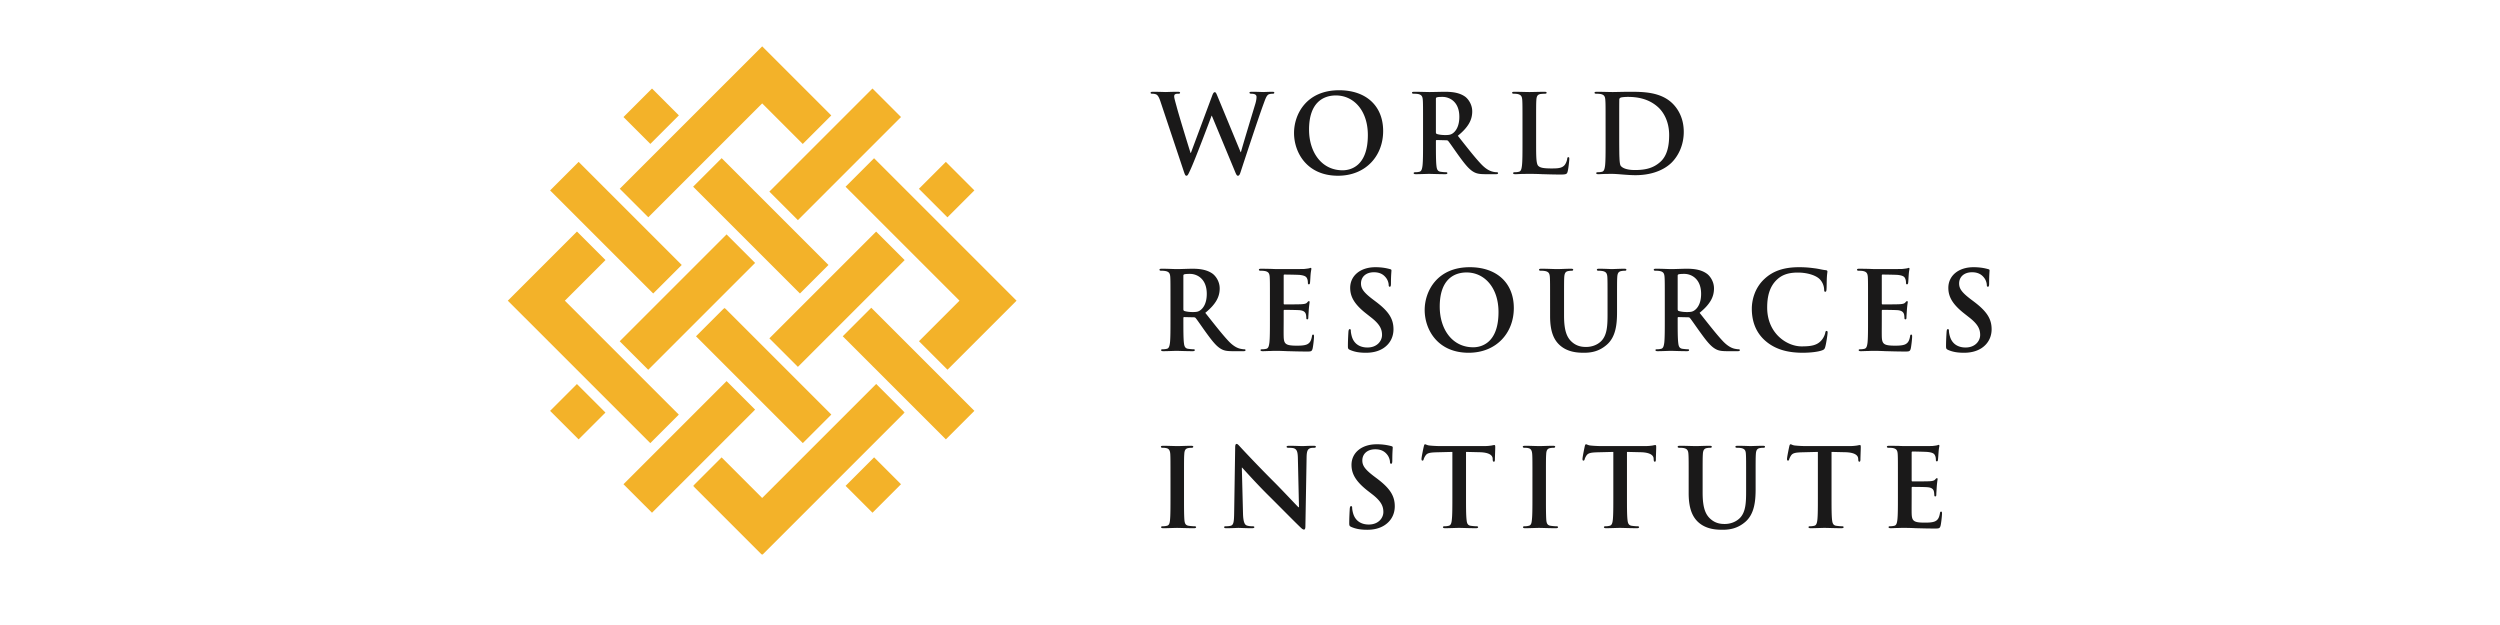 <svg xmlns="http://www.w3.org/2000/svg" width="1920" height="480" viewBox="0 0 1920 480" fill="none"><path fill-rule="evenodd" clip-rule="evenodd" d="m500.735 67.988-21.908 21.898 20.64 20.638 21.908-21.905-20.64-20.631ZM647.225 258.26l79.196 79.179 21.902-21.905-79.197-79.185-21.901 21.911ZM475.977 144.961l21.908 21.905 87.471-87.459 31.162 31.157 21.909-21.905-53.071-53.056L475.977 144.961Zm229.75.04 21.908 21.905 20.688-20.685-21.909-21.905-20.687 20.685Zm-226.9 226.874 21.908 21.905 79.189-79.185-21.908-21.905-79.189 79.185Zm112.048-112.032 21.908 21.905 81.993-81.988-21.908-21.898-81.993 81.981Z" fill="#F3B229"></path><path fill-rule="evenodd" clip-rule="evenodd" d="m649.384 143.418 87.505 87.5-31.116 31.124 21.902 21.898 53.03-53.016-109.42-109.404-21.901 21.898ZM422.477 315.534l21.901 21.898 20.6-20.584-21.908-21.905-20.593 20.591ZM590.875 147.16l21.908 21.898 79.183-79.178-21.908-21.905-79.197 79.185M390 230.924l109.42 109.405 21.908-21.905-87.512-87.5 31.209-31.204-21.914-21.905L390 230.924Zm142.326-87.546 82.039 82.022 21.902-21.899-82.033-82.028-21.908 21.905Zm117.091 229.764 20.647 20.638 21.909-21.905-20.648-20.638-21.908 21.905Zm-226.94-226.907L501.66 225.4l21.908-21.899-79.183-79.171-21.908 21.905Z" fill="#F3B229"></path><mask id="mask0_4106_7231" style="mask-type:luminance" maskUnits="userSpaceOnUse" x="532" y="236" width="163" height="191"><path d="M532.277 236.355h162.538v189.736H532.277V236.355Z" fill="#fff"></path></mask><g mask="url(#mask0_4106_7231)"><path fill-rule="evenodd" clip-rule="evenodd" d="m534.523 258.26 82.033 82.022 21.909-21.905-82.033-82.022-21.909 21.905Z" fill="#F3B229"></path></g><mask id="mask1_4106_7231" style="mask-type:luminance" maskUnits="userSpaceOnUse" x="532" y="236" width="163" height="191"><path d="M532.277 236.355h162.538v189.736H532.277V236.355Z" fill="#fff"></path></mask><g mask="url(#mask1_4106_7231)"><path fill-rule="evenodd" clip-rule="evenodd" d="m585.348 382.442-31.163-31.164-21.908 21.905 53.071 53.062 109.467-109.451-21.902-21.905-87.565 87.553Z" fill="#F3B229"></path></g><path fill-rule="evenodd" clip-rule="evenodd" d="m475.93 262.082 21.908 21.905 82.08-82.068-21.902-21.905-82.086 82.068Z" fill="#F3B229"></path><path fill-rule="evenodd" clip-rule="evenodd" d="M891.46 78.649c-.965-3.078-1.911-5.096-3.098-5.9-.905-.624-2.588-.758-3.319-.758-.859 0-1.375-.087-1.375-.771 0-.583.711-.731 1.844-.731 4.379 0 8.973.201 9.744.201.764 0 4.446-.201 9.301-.201 1.14 0 1.743.201 1.743.738 0 .677-.677.764-1.508.764-.664 0-1.496 0-2.079.308-.758.349-.932.925-.932 1.83 0 1.12.831 3.956 1.857 7.697 1.408 5.552 9.194 30.95 10.709 35.63h.242l16.241-43.636c.845-2.374 1.409-3.017 2.12-3.017.912 0 1.321 1.274 2.44 3.956l17.402 42.094h.242c1.495-5.606 8.214-27.719 11.172-37.508.536-1.918.804-3.674.804-4.881 0-1.314-.737-2.474-4.023-2.474-.805 0-1.395-.282-1.395-.771 0-.583.63-.731 1.925-.731 4.425 0 7.939.201 8.69.201.577 0 4.192-.201 6.954-.201.906 0 1.502.147 1.502.657 0 .563-.382.845-1.146.845-.852 0-2.012.087-2.944.402-2.025.758-2.91 4.09-4.721 8.897-3.809 10.54-12.607 37.165-16.718 49.73-.925 2.93-1.341 3.943-2.441 3.943-.858 0-1.327-1.006-2.588-4.137L930.69 88.887h-.195c-1.576 4.278-12.734 33.927-16.329 41.604-1.609 3.46-2.005 4.473-3.004 4.473-.852 0-1.173-.919-1.931-3.112L891.46 78.649Zm159.05 25.076c0-18.773-10.8-30.42-24.54-30.42-9.63 0-20.62 5.351-20.62 26.216 0 17.433 9.68 31.259 25.75 31.259 5.88 0 19.41-2.843 19.41-27.055Zm-56.691-1.589c0-14.335 9.451-32.827 34.601-32.827 20.85 0 33.84 12.109 33.84 31.312 0 19.183-13.43 34.343-34.67 34.343-24.05 0-33.771-18.01-33.771-32.828Zm108.951-.757c0 .932.17 1.233.75 1.515 1.73.583 4.29.831 6.37.831 3.33 0 4.43-.355 5.96-1.414 2.5-1.864 4.92-5.733 4.92-12.619 0-11.861-7.83-15.28-12.82-15.28-2.09 0-3.59.054-4.42.355-.59.154-.76.483-.76 1.147v25.466Zm-9.87-6.612c0-12.726 0-15.099-.17-17.755-.17-2.883-.84-4.204-3.59-4.801a21.504 21.504 0 0 0-3.29-.221c-.92 0-1.43-.201-1.43-.771 0-.583.6-.731 1.83-.731 4.48 0 9.75.201 11.51.201 2.83 0 9.19-.201 11.78-.201 5.3 0 10.93.51 15.43 3.58 2.36 1.602 5.7 5.887 5.7 11.472 0 6.209-2.59 11.854-11.06 18.733 7.45 9.407 13.23 16.87 18.18 22.039 4.68 4.855 8.11 5.431 9.39 5.713.9.174 1.68.241 2.32.241.69 0 1.02.295 1.02.697 0 .624-.57.812-1.61.812h-7.94c-4.7 0-6.8-.436-8.94-1.576-3.62-1.938-6.82-5.887-11.49-12.31-3.35-4.633-7.18-10.306-8.32-11.6-.38-.449-.89-.549-1.48-.549l-7.29-.195c-.41 0-.67.201-.67.671v1.206c0 7.778 0 14.383.41 17.909.26 2.414.73 4.291 3.29 4.593 1.25.201 3.06.342 4.07.342.68 0 1.04.295 1.04.697 0 .577-.59.812-1.7.812-4.85 0-11.04-.235-12.29-.235-1.6 0-6.87.235-10.23.235-1.12 0-1.68-.235-1.68-.812 0-.402.33-.697 1.37-.697 1.23 0 2.23-.141 2.98-.342 1.67-.308 2.1-2.179 2.44-4.593.42-3.526.42-10.138.42-17.828V94.767Zm86.84 14.738c0 10.694 0 16.481 1.76 17.989 1.42 1.274 3.62 1.871 10.12 1.871 4.45 0 7.72-.114 9.81-2.374 1.04-1.072 2.01-3.446 2.17-5.001.09-.765.24-1.274.91-1.274.62 0 .71.429.71 1.408 0 .952-.61 7.241-1.27 9.628-.5 1.837-.94 2.293-5.3 2.293-6.01 0-10.35-.188-14.13-.268-3.41-.171-6.82-.249-10.23-.235-.9 0-2.79 0-4.78.047-1.91 0-4.09.188-5.74.188-1.11 0-1.71-.235-1.71-.812 0-.402.37-.697 1.34-.697 1.27 0 2.26-.141 3.02-.342 1.71-.308 2.1-2.179 2.42-4.593.43-3.526.43-10.138.43-17.828V94.767c0-12.726 0-15.099-.17-17.755-.16-2.883-.85-4.204-3.59-4.801-.92-.157-1.85-.231-2.78-.221-.92 0-1.42-.201-1.42-.771 0-.583.61-.731 1.83-.731 3.96 0 9.22.201 11.49.201 2.01 0 8.13-.201 11.39-.201 1.18 0 1.78.147 1.78.738 0 .563-.52.764-1.53.764-1.09.012-2.18.086-3.26.221-2.27.436-2.96 1.857-3.1 4.801-.17 2.655-.17 5.029-.17 17.755v14.738Zm63.81-5.532c0 8.851.06 15.308.18 16.924.07 2.078.27 5.417.94 6.363 1.07 1.575 4.33 3.325 10.94 3.325 8.56 0 14.26-1.669 19.26-6.021 5.4-4.626 7.04-12.223 7.04-20.839 0-10.627-4.44-17.526-8.01-20.959-7.74-7.369-17.28-8.354-23.81-8.354-1.68 0-4.77.228-5.43.57-.75.349-1.05.758-1.05 1.663-.06 2.883-.06 10.165-.06 16.796v10.533Zm-10.46-9.206c0-12.726 0-15.099-.19-17.755-.16-2.883-.83-4.204-3.59-4.801a21.062 21.062 0 0 0-3.25-.221c-.96 0-1.45-.201-1.45-.771 0-.583.61-.731 1.84-.731 4.45 0 9.7.201 12.07.201 2.59 0 7.88-.201 12.91-.201 10.47 0 24.46 0 33.6 9.521 4.19 4.372 8.1 11.331 8.1 21.268 0 10.56-4.42 18.613-9.12 23.393-3.86 3.923-12.56 9.87-28.04 9.87-3.02 0-6.47-.255-9.64-.496-3.2-.268-6.15-.503-8.2-.503-.93 0-2.79 0-4.81.047-1.92 0-4.08.188-5.78.188-1.09 0-1.64-.235-1.64-.812 0-.402.34-.697 1.32-.697 1.26 0 2.28-.141 3.01-.342 1.69-.308 2.11-2.179 2.45-4.593.42-3.526.42-10.138.42-17.828l-.01-14.738ZM908.822 237.287c0 .946.174 1.294.737 1.536 1.757.583 4.299.831 6.364.831 3.373 0 4.46-.349 5.955-1.421 2.535-1.858 4.922-5.686 4.922-12.559 0-11.901-7.846-15.327-12.781-15.327-2.092 0-3.621.08-4.46.328-.563.181-.737.483-.737 1.167v25.445Zm-9.898-6.584c0-12.739 0-15.099-.148-17.768-.167-2.829-.831-4.184-3.641-4.76a16.368 16.368 0 0 0-3.225-.242c-.906 0-1.415-.174-1.415-.798 0-.57.556-.757 1.85-.757 4.406 0 9.684.288 11.454.288 2.823 0 9.18-.288 11.816-.288 5.244 0 10.89.549 15.41 3.654 2.327 1.589 5.7 5.853 5.7 11.465 0 6.169-2.629 11.881-11.071 18.754 7.45 9.373 13.23 16.829 18.172 22.032 4.681 4.841 8.115 5.445 9.369 5.673.945.167 1.676.288 2.36.288.637 0 1.006.201 1.006.637 0 .684-.59.831-1.589.831h-7.967c-4.721 0-6.773-.402-8.972-1.589-3.595-1.931-6.773-5.84-11.467-12.303-3.347-4.586-7.182-10.299-8.282-11.533-.416-.536-.946-.603-1.543-.603l-7.242-.161c-.422 0-.671.167-.671.657v1.193c0 7.771 0 14.369.41 17.903.268 2.413.757 4.271 3.265 4.606 1.261.174 3.112.362 4.091.362.684 0 1.026.201 1.026.637 0 .57-.604.831-1.697.831-4.848 0-11.038-.261-12.285-.261-1.609 0-6.887.261-10.213.261-1.073 0-1.71-.261-1.71-.831 0-.429.355-.637 1.355-.637 1.26 0 2.28-.188 3.044-.362 1.663-.335 2.086-2.193 2.421-4.606.389-3.534.389-10.132.389-17.856v-14.717Zm76.38 0c0-12.739 0-15.099-.154-17.768-.161-2.829-.845-4.184-3.608-4.76a17.056 17.056 0 0 0-3.246-.242c-.939 0-1.462-.174-1.462-.798 0-.57.604-.757 1.858-.757 2.26 0 4.707.1 6.806.1 2.146.087 4.091.188 5.258.188 2.689 0 19.344 0 20.944-.101 1.57-.187 2.92-.335 3.59-.489.42-.074.94-.349 1.33-.349.41 0 .51.349.51.751 0 .597-.39 1.609-.68 5.465-.06.824-.23 4.546-.4 5.498-.07.436-.27.925-.85.925s-.75-.402-.75-1.147c0-.59-.06-2.031-.48-3.017-.61-1.508-1.43-2.527-5.631-3.044-1.422-.167-10.227-.301-11.89-.301-.429 0-.583.221-.583.818v21.207c0 .577.094.905.583.905 1.837 0 11.487 0 13.398-.174 2.033-.154 3.273-.402 4.003-1.247.6-.671.93-1.093 1.35-1.093.35 0 .58.168.58.684 0 .496-.31 1.83-.66 6.101-.06 1.663-.34 5.029-.34 5.632 0 .651 0 1.563-.75 1.563-.59 0-.76-.322-.76-.738-.05-.825-.05-1.911-.32-3.03-.41-1.657-1.57-2.904-4.692-3.252-1.589-.168-9.898-.269-11.883-.269-.415 0-.509.349-.509.859v6.597c0 2.85-.094 10.581 0 13.008.154 5.733 1.488 7.04 10.025 7.04 2.193 0 5.709 0 7.899-.992 2.19-1.046 3.19-2.763 3.79-6.222.15-.959.3-1.274.9-1.274.68 0 .68.69.68 1.522 0 1.931-.68 7.63-1.1 9.293-.61 2.179-1.32 2.179-4.51 2.179-6.291 0-10.878-.195-14.506-.262-3.594-.147-6.209-.261-8.717-.261-.919 0-2.757 0-4.775.114-1.925 0-4.091.147-5.774.147-1.086 0-1.71-.261-1.71-.831 0-.429.382-.637 1.341-.637 1.275 0 2.301-.188 3.058-.362 1.677-.335 2.072-2.193 2.421-4.606.416-3.534.416-10.132.416-17.856v-14.717Zm61.496 38.03c-1.37-.61-1.61-1.005-1.61-2.856 0-4.626.31-9.635.39-10.962.1-1.274.37-2.159 1.02-2.159.77 0 .84.737.84 1.408 0 1.059.35 2.816.76 4.271 1.83 6.188 6.79 8.448 12 8.448 7.5 0 11.2-5.136 11.2-9.588 0-4.09-1.28-7.912-8.21-13.363l-3.85-3.031c-9.21-7.187-12.4-13.074-12.4-19.833 0-9.226 7.72-15.857 19.37-15.857 5.42 0 8.95.865 11.13 1.455.76.188 1.19.402 1.19.999 0 1.086-.38 3.487-.38 10.044 0 1.857-.26 2.514-.9 2.514-.6 0-.85-.503-.85-1.488 0-.771-.39-3.379-2.16-5.545-1.27-1.569-3.68-4.097-9.16-4.097-6.19 0-9.94 3.601-9.94 8.616 0 3.869 1.95 6.765 8.9 12.082l2.31 1.743c10.17 7.617 13.74 13.397 13.74 21.369 0 4.828-1.83 10.647-7.84 14.556-4.18 2.662-8.88 3.46-13.35 3.46-4.84 0-8.6-.603-12.2-2.186Zm114.05-29.079c0-18.747-10.8-30.407-24.51-30.407-9.66 0-20.63 5.378-20.63 26.223 0 17.433 9.65 31.238 25.71 31.238 5.89 0 19.43-2.863 19.43-27.054Zm-56.7-1.589c0-14.308 9.45-32.854 34.6-32.854 20.83 0 33.86 12.176 33.86 31.366 0 19.176-13.44 34.342-34.7 34.342-24.03 0-33.76-18.016-33.76-32.854Zm96.31-7.362c0-12.739 0-15.099-.16-17.768-.17-2.829-.84-4.184-3.62-4.76-1.08-.186-2.18-.267-3.27-.242-.93 0-1.42-.174-1.42-.798 0-.57.58-.757 1.85-.757 4.43 0 9.71.288 12.23.288 1.99 0 7.31-.288 10.29-.288 1.27 0 1.85.187 1.85.757 0 .624-.51.805-1.34.805-.92 0-1.44.067-2.44.235-2.28.395-2.9 1.857-3.1 4.76-.15 2.669-.15 5.029-.15 17.768v11.72c0 12.123 2.42 17.252 6.52 20.618 3.77 3.091 7.65 3.419 10.46 3.419 3.7 0 8.24-1.166 11.59-4.525 4.6-4.64 4.84-12.15 4.84-20.779v-10.453c0-12.739 0-15.099-.14-17.768-.18-2.829-.86-4.184-3.61-4.76-1.01-.178-2.03-.259-3.05-.242-.9 0-1.39-.174-1.39-.798 0-.57.56-.757 1.77-.757 4.23 0 9.49.288 9.49.288 1.14 0 6.39-.288 9.66-.288 1.2 0 1.74.187 1.74.757 0 .624-.46.805-1.5.805-.9 0-1.43.067-2.38.235-2.28.395-2.99 1.857-3.14 4.76-.16 2.669-.16 5.029-.16 17.768v8.951c0 9.307-.91 19.156-7.97 25.19-5.94 5.13-11.96 6.075-17.44 6.075-4.39 0-12.46-.281-18.56-5.82-4.29-3.848-7.44-10.037-7.44-22.166l-.01-12.23Zm98 6.584c0 .946.15 1.294.74 1.536 1.76.583 4.27.831 6.37.831 3.35 0 4.43-.349 5.94-1.421 2.52-1.858 4.94-5.686 4.94-12.559 0-11.901-7.87-15.327-12.8-15.327-2.11 0-3.59.08-4.45.328-.59.181-.75.483-.75 1.167v25.452l.01-.007Zm-9.9-6.584c0-12.739 0-15.099-.17-17.768-.17-2.829-.83-4.184-3.59-4.76-1.08-.185-2.18-.265-3.27-.242-.91 0-1.45-.174-1.45-.798 0-.57.58-.757 1.88-.757 4.4 0 9.7.288 11.45.288 2.88 0 9.22-.288 11.82-.288 5.28 0 10.91.549 15.39 3.654 2.38 1.589 5.72 5.853 5.72 11.465 0 6.169-2.58 11.881-11.07 18.754 7.46 9.373 13.23 16.829 18.17 22.032 4.69 4.841 8.14 5.445 9.39 5.673.92.167 1.69.288 2.35.288.67 0 1 .201 1 .637 0 .684-.57.831-1.61.831h-7.93c-4.67 0-6.8-.402-8.95-1.589-3.62-1.931-6.82-5.84-11.48-12.303-3.37-4.586-7.21-10.299-8.31-11.533-.42-.536-.94-.603-1.5-.603l-7.25-.161c-.44 0-.7.167-.7.657v1.193c0 7.771 0 14.369.43 17.903.27 2.413.73 4.271 3.27 4.606 1.23.174 3.08.362 4.08.362.67 0 1 .201 1 .637 0 .57-.59.831-1.66.831-4.86 0-11.06-.261-12.31-.261-1.6 0-6.9.261-10.21.261-1.09 0-1.67-.261-1.67-.831 0-.429.3-.637 1.32-.637 1.27 0 2.27-.188 3.01-.362 1.68-.335 2.09-2.193 2.44-4.606.41-3.534.41-10.132.41-17.856v-14.717Zm77.22 31.044c-8.24-7.201-10.39-16.568-10.39-24.688 0-5.672 1.76-15.569 9.82-22.951 5.99-5.538 13.96-8.897 26.45-8.897 5.18 0 8.3.362 12.14.865 3.19.402 5.87 1.193 8.39 1.408.9.094 1.26.516 1.26 1.032 0 .671-.26 1.636-.42 4.573-.18 2.796-.11 7.396-.27 9.052-.08 1.26-.25 1.944-1.01 1.944-.66 0-.82-.684-.82-1.857-.14-2.868-1.3-5.592-3.27-7.684-2.76-2.923-9.28-5.21-17-5.21-7.29 0-12.08 1.824-15.74 5.21-6.13 5.585-7.73 13.537-7.73 21.664 0 19.934 15.18 29.817 26.39 29.817 7.45 0 11.97-.805 15.31-4.694 1.45-1.589 2.55-4.036 2.86-5.511.25-1.361.44-1.663 1.1-1.663.6 0 .76.57.76 1.254 0 .985-1.01 8.287-1.86 11.13-.44 1.408-.75 1.857-2.14 2.434-3.38 1.341-9.76 1.944-15.11 1.944-11.47 0-21.1-2.521-28.72-9.172Zm78.86-31.044c0-12.739 0-15.099-.14-17.768-.17-2.829-.86-4.184-3.61-4.76-.67-.175-2.07-.242-3.26-.242-.92 0-1.44-.174-1.44-.798 0-.57.59-.757 1.81-.757 2.32 0 4.72.1 6.82.1 2.22.087 4.14.188 5.3.188 2.67 0 19.33 0 20.94-.101 1.57-.187 2.91-.335 3.59-.489.43-.074.96-.349 1.31-.349.46 0 .51.349.51.751 0 .597-.42 1.609-.64 5.465-.08.824-.22 4.546-.41 5.498-.09.436-.27.925-.83.925-.62 0-.78-.402-.78-1.147 0-.59-.07-2.031-.52-3.017-.57-1.508-1.41-2.527-5.59-3.044-1.42-.167-10.23-.301-11.88-.301-.44 0-.61.221-.61.818v21.207c0 .577.12.905.61.905 1.81 0 11.49 0 13.39-.174 2.02-.154 3.25-.402 4.01-1.247.59-.671.94-1.093 1.37-1.093.3 0 .57.168.57.684 0 .496-.35 1.83-.67 6.101-.11 1.663-.33 5.029-.33 5.632 0 .651 0 1.563-.78 1.563-.57 0-.75-.322-.75-.738-.06-.825-.06-1.911-.31-3.03-.44-1.657-1.61-2.904-4.72-3.252-1.58-.168-9.88-.269-11.85-.269-.42 0-.54.349-.54.859v6.597c0 2.85-.07 10.581 0 13.008.17 5.733 1.54 7.04 10.06 7.04 2.18 0 5.69 0 7.88-.992 2.18-1.046 3.18-2.763 3.79-6.222.11-.959.31-1.274.9-1.274.67 0 .67.69.67 1.522 0 1.931-.67 7.63-1.08 9.293-.59 2.179-1.38 2.179-4.53 2.179-6.26 0-10.87-.195-14.48-.262-3.63-.147-6.23-.261-8.69-.261-.95 0-2.8 0-4.79.114-1.96 0-4.13.147-5.8.147-1.14 0-1.68-.261-1.68-.831 0-.429.35-.637 1.35-.637 1.01-.001 2.02-.122 3.01-.362 1.68-.335 2.1-2.193 2.43-4.606.39-3.534.39-10.132.39-17.856v-14.717Zm61.5 38.03c-1.31-.61-1.59-1.005-1.59-2.856 0-4.626.33-9.635.43-10.962.09-1.274.3-2.159.97-2.159.78 0 .83.737.83 1.408 0 1.059.33 2.816.78 4.271 1.83 6.188 6.8 8.448 11.98 8.448 7.51 0 11.22-5.136 11.22-9.588 0-4.09-1.25-7.912-8.21-13.363l-3.85-3.031c-9.22-7.187-12.38-13.074-12.38-19.833 0-9.226 7.7-15.857 19.33-15.857 5.45 0 8.99.865 11.15 1.455.75.188 1.18.402 1.18.999 0 1.086-.33 3.487-.33 10.044 0 1.857-.26 2.514-.95 2.514-.57 0-.84-.503-.84-1.488 0-.771-.41-3.379-2.15-5.545-1.27-1.569-3.71-4.097-9.17-4.097-6.17 0-9.93 3.601-9.93 8.616 0 3.869 1.93 6.765 8.89 12.082l2.32 1.743c10.14 7.617 13.75 13.397 13.75 21.369 0 4.828-1.87 10.647-7.88 14.556-4.21 2.662-8.9 3.46-13.32 3.46-4.86 0-8.63-.603-12.23-2.186Zm-597.216 97.912c0-12.712 0-15.052-.148-17.754-.167-2.857-1.006-4.265-2.863-4.687-.993-.234-2.012-.333-3.031-.295-.812 0-1.314-.201-1.314-.905 0-.463.677-.644 1.978-.644 3.205 0 8.483.235 10.904.235 2.098 0 7.047-.235 10.239-.235 1.073 0 1.731.181 1.731.644 0 .71-.497.905-1.342.905-.804 0-1.488.033-2.521.214-2.24.416-2.904 1.838-3.051 4.768-.195 2.702-.195 5.042-.195 17.754v14.731c0 8.133 0 14.751.342 18.371.268 2.253.845 3.742 3.326 4.064 1.194.181 3.031.368 4.299.368.919 0 1.321.249 1.321.671 0 .57-.651.818-1.589.818-5.513 0-10.797-.248-13.063-.248-1.918 0-7.196.248-10.529.248-1.073 0-1.703-.248-1.703-.818 0-.422.355-.671 1.355-.671 1.26 0 2.28-.187 3.044-.368 1.663-.322 2.146-1.71 2.421-4.157.389-3.527.389-10.145.389-18.278v-14.731Zm55.699 27.658c.174 6.524 1.254 8.703 2.937 9.286 1.422.49 3.011.59 4.352.59.939 0 1.415.161 1.415.671 0 .65-.737.818-1.904.818-5.452 0-8.839-.248-10.401-.248-.744 0-4.674.248-9.053.248-1.066 0-1.837-.067-1.837-.818 0-.51.489-.671 1.321-.671 1.099 0 2.615-.1 3.788-.409 2.2-.677 2.508-3.137 2.596-10.392l.777-49.603c0-1.676.222-2.843 1.073-2.843.906 0 1.663 1.093 3.105 2.588.979 1.106 13.747 14.751 25.959 26.9 5.706 5.699 16.992 17.768 18.401 19.089h.462l-.851-37.615c-.094-5.122-.872-6.684-2.857-7.536-1.234-.449-3.272-.449-4.426-.449-1.006 0-1.368-.282-1.368-.805 0-.677.952-.744 2.206-.744 4.359 0 8.383.235 10.132.235.93 0 4.1-.235 8.2-.235 1.09 0 1.94.067 1.94.751 0 .516-.51.798-1.54.798-.82 0-1.47 0-2.5.214-2.35.691-3 2.428-3.09 7.121l-.92 52.835c0 1.837-.35 2.635-1.1 2.635-.92 0-1.928-.966-2.84-1.864-5.264-5.042-16-16.005-24.711-24.634-9.14-9.058-18.435-19.511-19.943-21.1h-.222l.899 35.187Zm83.167 10.393c-1.35-.617-1.58-1.033-1.58-2.863 0-4.6.33-9.629.39-10.983.1-1.234.34-2.166 1.01-2.166.76 0 .86.751.86 1.442 0 1.046.33 2.816.75 4.224 1.84 6.209 6.78 8.488 11.98 8.488 7.5 0 11.22-5.109 11.22-9.554 0-4.09-1.27-7.945-8.21-13.41l-3.87-2.997c-9.21-7.235-12.39-13.068-12.39-19.847 0-9.232 7.69-15.823 19.33-15.823 3.77-.042 7.52.424 11.16 1.388.76.201 1.18.409 1.18 1.032 0 1.107-.33 3.514-.33 10.024 0 1.851-.25 2.528-.93 2.528-.59 0-.86-.483-.86-1.515 0-.731-.4-3.333-2.14-5.492-1.28-1.622-3.72-4.117-9.14-4.117-6.2 0-9.95 3.601-9.95 8.596 0 3.869 1.92 6.779 8.87 12.076l2.34 1.756c10.12 7.61 13.71 13.41 13.71 21.362 0 4.841-1.86 10.634-7.87 14.55-4.16 2.682-8.87 3.473-13.3 3.473-4.86 0-8.65-.617-12.23-2.172Zm77.63-57.629-12.48.308c-4.89.175-6.85.584-8.11 2.441-.64.887-1.13 1.872-1.46 2.917-.14.683-.4 1.012-.89 1.012-.59 0-.77-.402-.77-1.328 0-1.334 1.58-8.951 1.8-9.628.24-1.126.48-1.575.95-1.575.68 0 1.54.811 3.59.965 2.45.248 5.63.416 8.39.416h33.2c2.65 0 4.5-.235 5.76-.416 1.26-.248 1.93-.389 2.28-.389.59 0 .66.483.66 1.73 0 1.777-.26 7.563-.26 9.722-.07.865-.23 1.348-.75 1.348-.67 0-.85-.443-.95-1.643l-.03-.959c-.19-2.172-2.45-4.505-9.9-4.673l-10.55-.248v34.309c0 7.711 0 14.322.44 17.922.22 2.367.72 4.191 3.23 4.513 1.18.181 3.02.368 4.27.368.92 0 1.35.249 1.35.671 0 .57-.68.818-1.59.818-5.52 0-10.78-.248-13.13-.248-1.96 0-7.25.248-10.58.248-1.08 0-1.7-.248-1.7-.818 0-.422.37-.671 1.35-.671 1.3 0 2.3-.187 3.03-.368 1.7-.322 2.18-2.146 2.42-4.56.43-3.553.43-10.164.43-17.875v-34.309Zm61.49 19.578c0-12.712 0-15.052-.17-17.754-.17-2.857-1.03-4.265-2.85-4.687-.92-.268-2.01-.295-3.05-.295-.82 0-1.33-.201-1.33-.905 0-.463.67-.644 1.99-.644 3.21 0 8.51.235 10.93.235 2.09 0 7.03-.235 10.21-.235 1.09 0 1.75.181 1.75.644 0 .71-.51.905-1.33.905-.83 0-1.48.033-2.5.214-2.26.416-2.97 1.838-3.1 4.768-.18 2.702-.18 5.042-.18 17.754v14.731c0 8.133 0 14.751.31 18.371.28 2.253.85 3.742 3.4 4.064 1.14.181 2.99.368 4.27.368.91 0 1.32.249 1.32.671 0 .57-.71.818-1.61.818-5.51 0-10.8-.248-13.06-.248-1.9 0-7.2.248-10.56.248-1.09 0-1.68-.248-1.68-.818 0-.422.35-.671 1.35-.671 1.26 0 2.27-.187 3-.368 1.69-.322 2.18-1.71 2.43-4.157.46-3.527.46-10.145.46-18.278v-14.731Zm62.11-19.578-12.46.308c-4.86.175-6.87.584-8.15 2.441-.83 1.274-1.26 2.26-1.39 2.917-.2.683-.45 1.012-.93 1.012-.61 0-.74-.402-.74-1.328 0-1.334 1.57-8.951 1.74-9.628.26-1.126.49-1.575 1.01-1.575.67 0 1.51.811 3.6.965 2.44.248 5.61.416 8.36.416h33.18c2.68 0 4.52-.235 5.82-.416 1.21-.248 1.9-.389 2.21-.389.59 0 .69.483.69 1.73 0 1.777-.27 7.563-.27 9.722-.07.865-.24 1.348-.73 1.348-.69 0-.85-.443-.94-1.643l-.06-.959c-.17-2.172-2.46-4.505-9.88-4.673l-10.58-.248v34.309c0 7.711 0 14.322.42 17.922.25 2.367.75 4.191 3.27 4.513 1.18.181 3 .368 4.25.368.96 0 1.38.249 1.38.671 0 .57-.68.818-1.63.818-5.5 0-10.79-.248-13.15-.248-1.9 0-7.18.248-10.55.248-1.09 0-1.69-.248-1.69-.818 0-.422.37-.671 1.36-.671 1.26 0 2.27-.187 2.99-.368 1.71-.322 2.21-2.146 2.48-4.56.39-3.553.39-10.164.39-17.875v-34.309Zm57.88 19.578c0-12.712 0-15.052-.18-17.754-.17-2.857-.82-4.157-3.59-4.768-1.07-.178-2.16-.25-3.25-.214-.91 0-1.43-.201-1.43-.805 0-.563.57-.744 1.84-.744 4.43 0 9.71.235 12.23.235 2 0 7.25-.235 10.3-.235 1.26 0 1.84.181 1.84.751 0 .603-.51.798-1.35.798-.89 0-1.44.033-2.44.214-2.22.416-2.93 1.838-3.08 4.768-.17 2.702-.17 5.042-.17 17.754v11.72c0 12.156 2.43 17.279 6.53 20.611 3.76 3.125 7.62 3.44 10.48 3.44 3.67 0 8.16-1.173 11.55-4.526 4.61-4.606 4.84-12.129 4.84-20.772v-10.473c0-12.712 0-15.052-.16-17.754-.13-2.857-.8-4.157-3.59-4.768-.98-.17-1.98-.242-2.98-.214-.98 0-1.5-.201-1.5-.805 0-.563.62-.744 1.78-.744 4.31 0 9.57.235 9.64.235 1.03 0 6.31-.235 9.59-.235 1.14 0 1.73.181 1.73.751 0 .603-.49.798-1.49.798-.94 0-1.42.033-2.44.214-2.28.416-2.94 1.838-3.11 4.768-.17 2.702-.17 5.042-.17 17.754v8.945c0 9.313-.93 19.196-7.95 25.237-5.93 5.096-11.97 6.034-17.43 6.034-4.44 0-12.48-.248-18.58-5.746-4.27-3.882-7.46-10.091-7.46-22.247v-12.223m99.23-19.578-12.47.308c-4.86.175-6.86.584-8.12 2.441-.83 1.274-1.24 2.26-1.44 2.917-.14.683-.41 1.012-.91 1.012-.58 0-.76-.402-.76-1.328 0-1.334 1.58-8.951 1.75-9.628.26-1.126.53-1.575 1.02-1.575.67 0 1.49.811 3.6.965 2.42.248 5.62.416 8.38.416h33.17c2.69 0 4.5-.235 5.79-.416 1.25-.248 1.91-.389 2.28-.389.56 0 .66.483.66 1.73 0 1.777-.27 7.563-.27 9.722-.1.865-.25 1.348-.76 1.348-.66 0-.86-.443-.9-1.643l-.08-.959c-.2-2.172-2.45-4.505-9.87-4.673l-10.58-.248v34.309c0 7.711 0 14.322.41 17.922.27 2.367.78 4.191 3.25 4.513 1.23.181 3.01.368 4.28.368.94 0 1.36.249 1.36.671 0 .57-.69.818-1.6.818-5.56 0-10.81-.248-13.13-.248-1.94 0-7.24.248-10.59.248-1.07 0-1.66-.248-1.66-.818 0-.422.32-.671 1.34-.671 1.25 0 2.26-.187 3-.368 1.7-.322 2.17-2.146 2.46-4.56.39-3.553.39-10.164.39-17.875v-34.309Zm61.47 19.578c0-12.712 0-15.052-.15-17.754-.17-2.857-.81-4.157-3.59-4.768-.68-.181-2.1-.214-3.29-.214-.91 0-1.43-.201-1.43-.805 0-.563.59-.744 1.87-.744 2.26 0 4.66.067 6.81.067 2.15.114 4.06.168 5.23.168 2.7 0 19.38 0 20.95-.054 1.59-.181 2.94-.362 3.62-.516.42-.094.9-.362 1.33-.362.41 0 .5.362.5.764 0 .577-.44 1.596-.66 5.445-.1.838-.27 4.545-.47 5.544-.04.436-.23.906-.8.906-.58 0-.76-.389-.76-1.154 0-.59-.05-1.998-.51-3.017-.59-1.495-1.39-2.528-5.62-3.017-1.4-.174-10.17-.362-11.87-.362-.43 0-.6.295-.6.851v21.188c0 .617.1.925.6.925 1.84 0 11.49 0 13.4-.154 1.98-.154 3.23-.402 4-1.247.61-.671.94-1.093 1.36-1.093.33 0 .57.154.57.65 0 .503-.34 1.844-.67 6.102-.1 1.69-.32 5.062-.32 5.632 0 .67 0 1.629-.76 1.629-.58 0-.75-.362-.75-.784-.1-.852-.1-1.931-.34-3.017-.39-1.677-1.6-2.951-4.66-3.232-1.6-.228-9.94-.288-11.94-.288-.39 0-.49.335-.49.844v6.598c0 2.856-.07 10.56 0 12.981.17 5.799 1.54 7.026 10.04 7.026 2.19 0 5.71 0 7.9-.992 2.18-1.006 3.18-2.749 3.77-6.209.14-.898.3-1.247.93-1.247.66 0 .66.671.66 1.516 0 1.937-.67 7.65-1.1 9.319-.6 2.146-1.35 2.146-4.53 2.146-6.28 0-10.9-.168-14.47-.248-2.91-.154-5.82-.237-8.73-.248-.92 0-2.76 0-4.78.08-1.92 0-4.11.168-5.77.168-1.07 0-1.66-.248-1.66-.818 0-.422.31-.671 1.34-.671 1.24 0 2.27-.187 3.01-.368 1.68-.322 2.11-2.146 2.41-4.56.42-3.553.42-10.164.42-17.875v-14.731Z" fill="#1A1919"></path></svg>